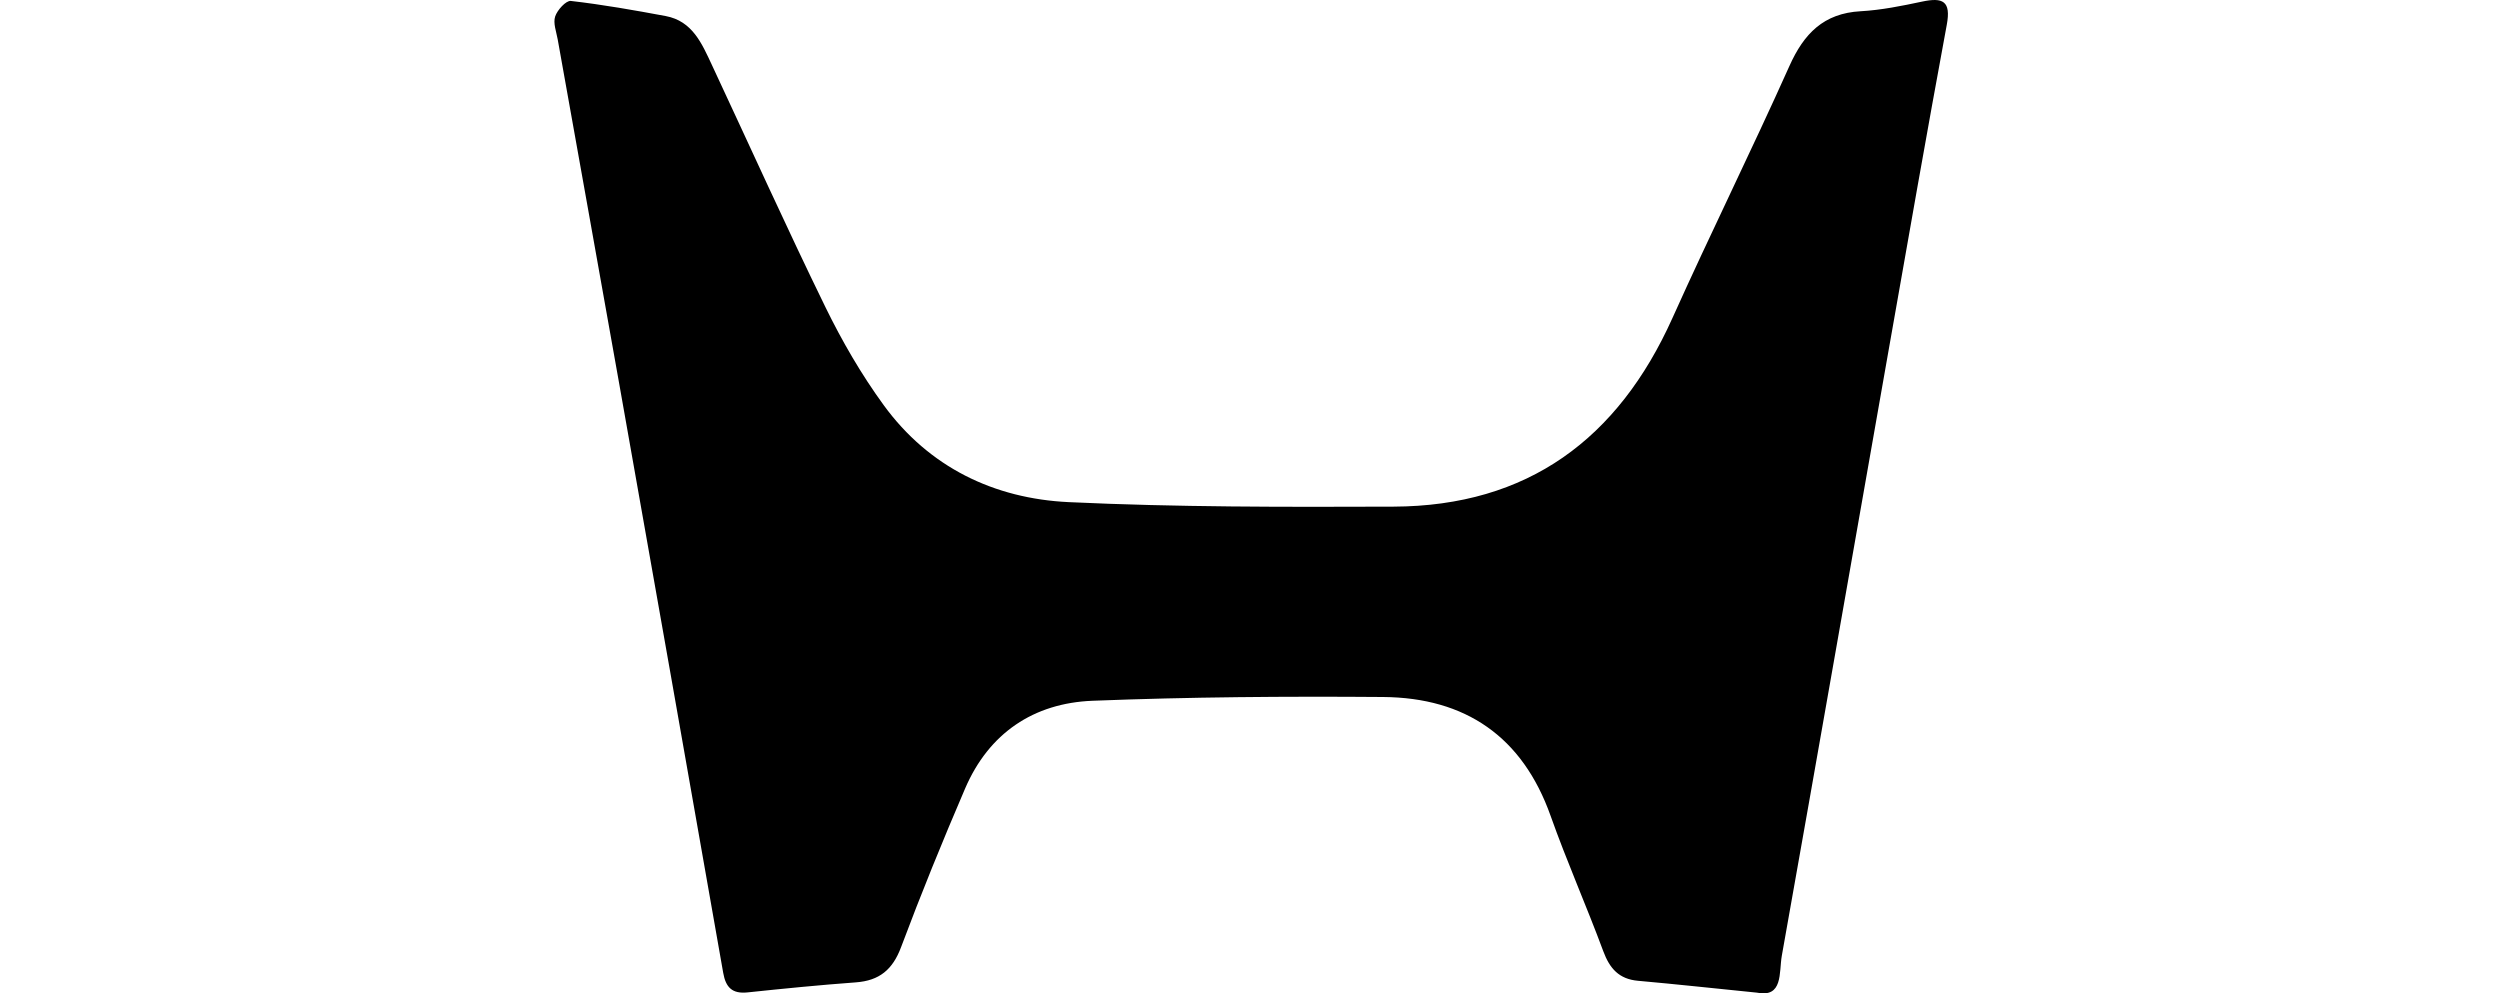 <svg width="151" height="60" viewBox="0 0 151 60" fill="none" xmlns="http://www.w3.org/2000/svg">
<path d="M106.089 59.953C103.504 59.693 101.223 59.444 98.938 59.24C97.789 59.138 97.227 58.501 96.839 57.456C95.823 54.714 94.635 52.035 93.658 49.281C91.956 44.486 88.509 42.141 83.548 42.099C77.696 42.052 71.838 42.097 65.991 42.326C62.437 42.466 59.729 44.278 58.291 47.63C56.933 50.792 55.632 53.984 54.425 57.207C53.917 58.567 53.114 59.231 51.694 59.335C49.51 59.495 47.329 59.712 45.151 59.941C44.226 60.038 43.836 59.64 43.682 58.762C41.602 46.917 39.51 35.074 37.41 23.233C36.177 16.28 34.925 9.331 33.685 2.379C33.602 1.916 33.399 1.395 33.532 0.994C33.662 0.603 34.188 0.024 34.479 0.057C36.399 0.278 38.307 0.615 40.209 0.97C41.824 1.273 42.393 2.63 42.995 3.916C45.277 8.797 47.492 13.71 49.855 18.549C50.861 20.608 52.028 22.623 53.377 24.473C56.111 28.224 60.045 30.117 64.555 30.329C71.082 30.635 77.626 30.625 84.163 30.601C92.277 30.57 97.733 26.513 101.015 19.211C103.31 14.107 105.795 9.089 108.082 3.984C108.957 2.032 110.146 0.803 112.381 0.679C113.627 0.61 114.871 0.357 116.098 0.096C117.34 -0.168 117.853 0.057 117.586 1.492C116.377 8.024 115.233 14.568 114.08 21.11C111.928 33.315 109.795 45.523 107.622 57.724C107.442 58.737 107.716 60.295 106.088 59.952L106.089 59.953Z" fill="black"/>
</svg>
